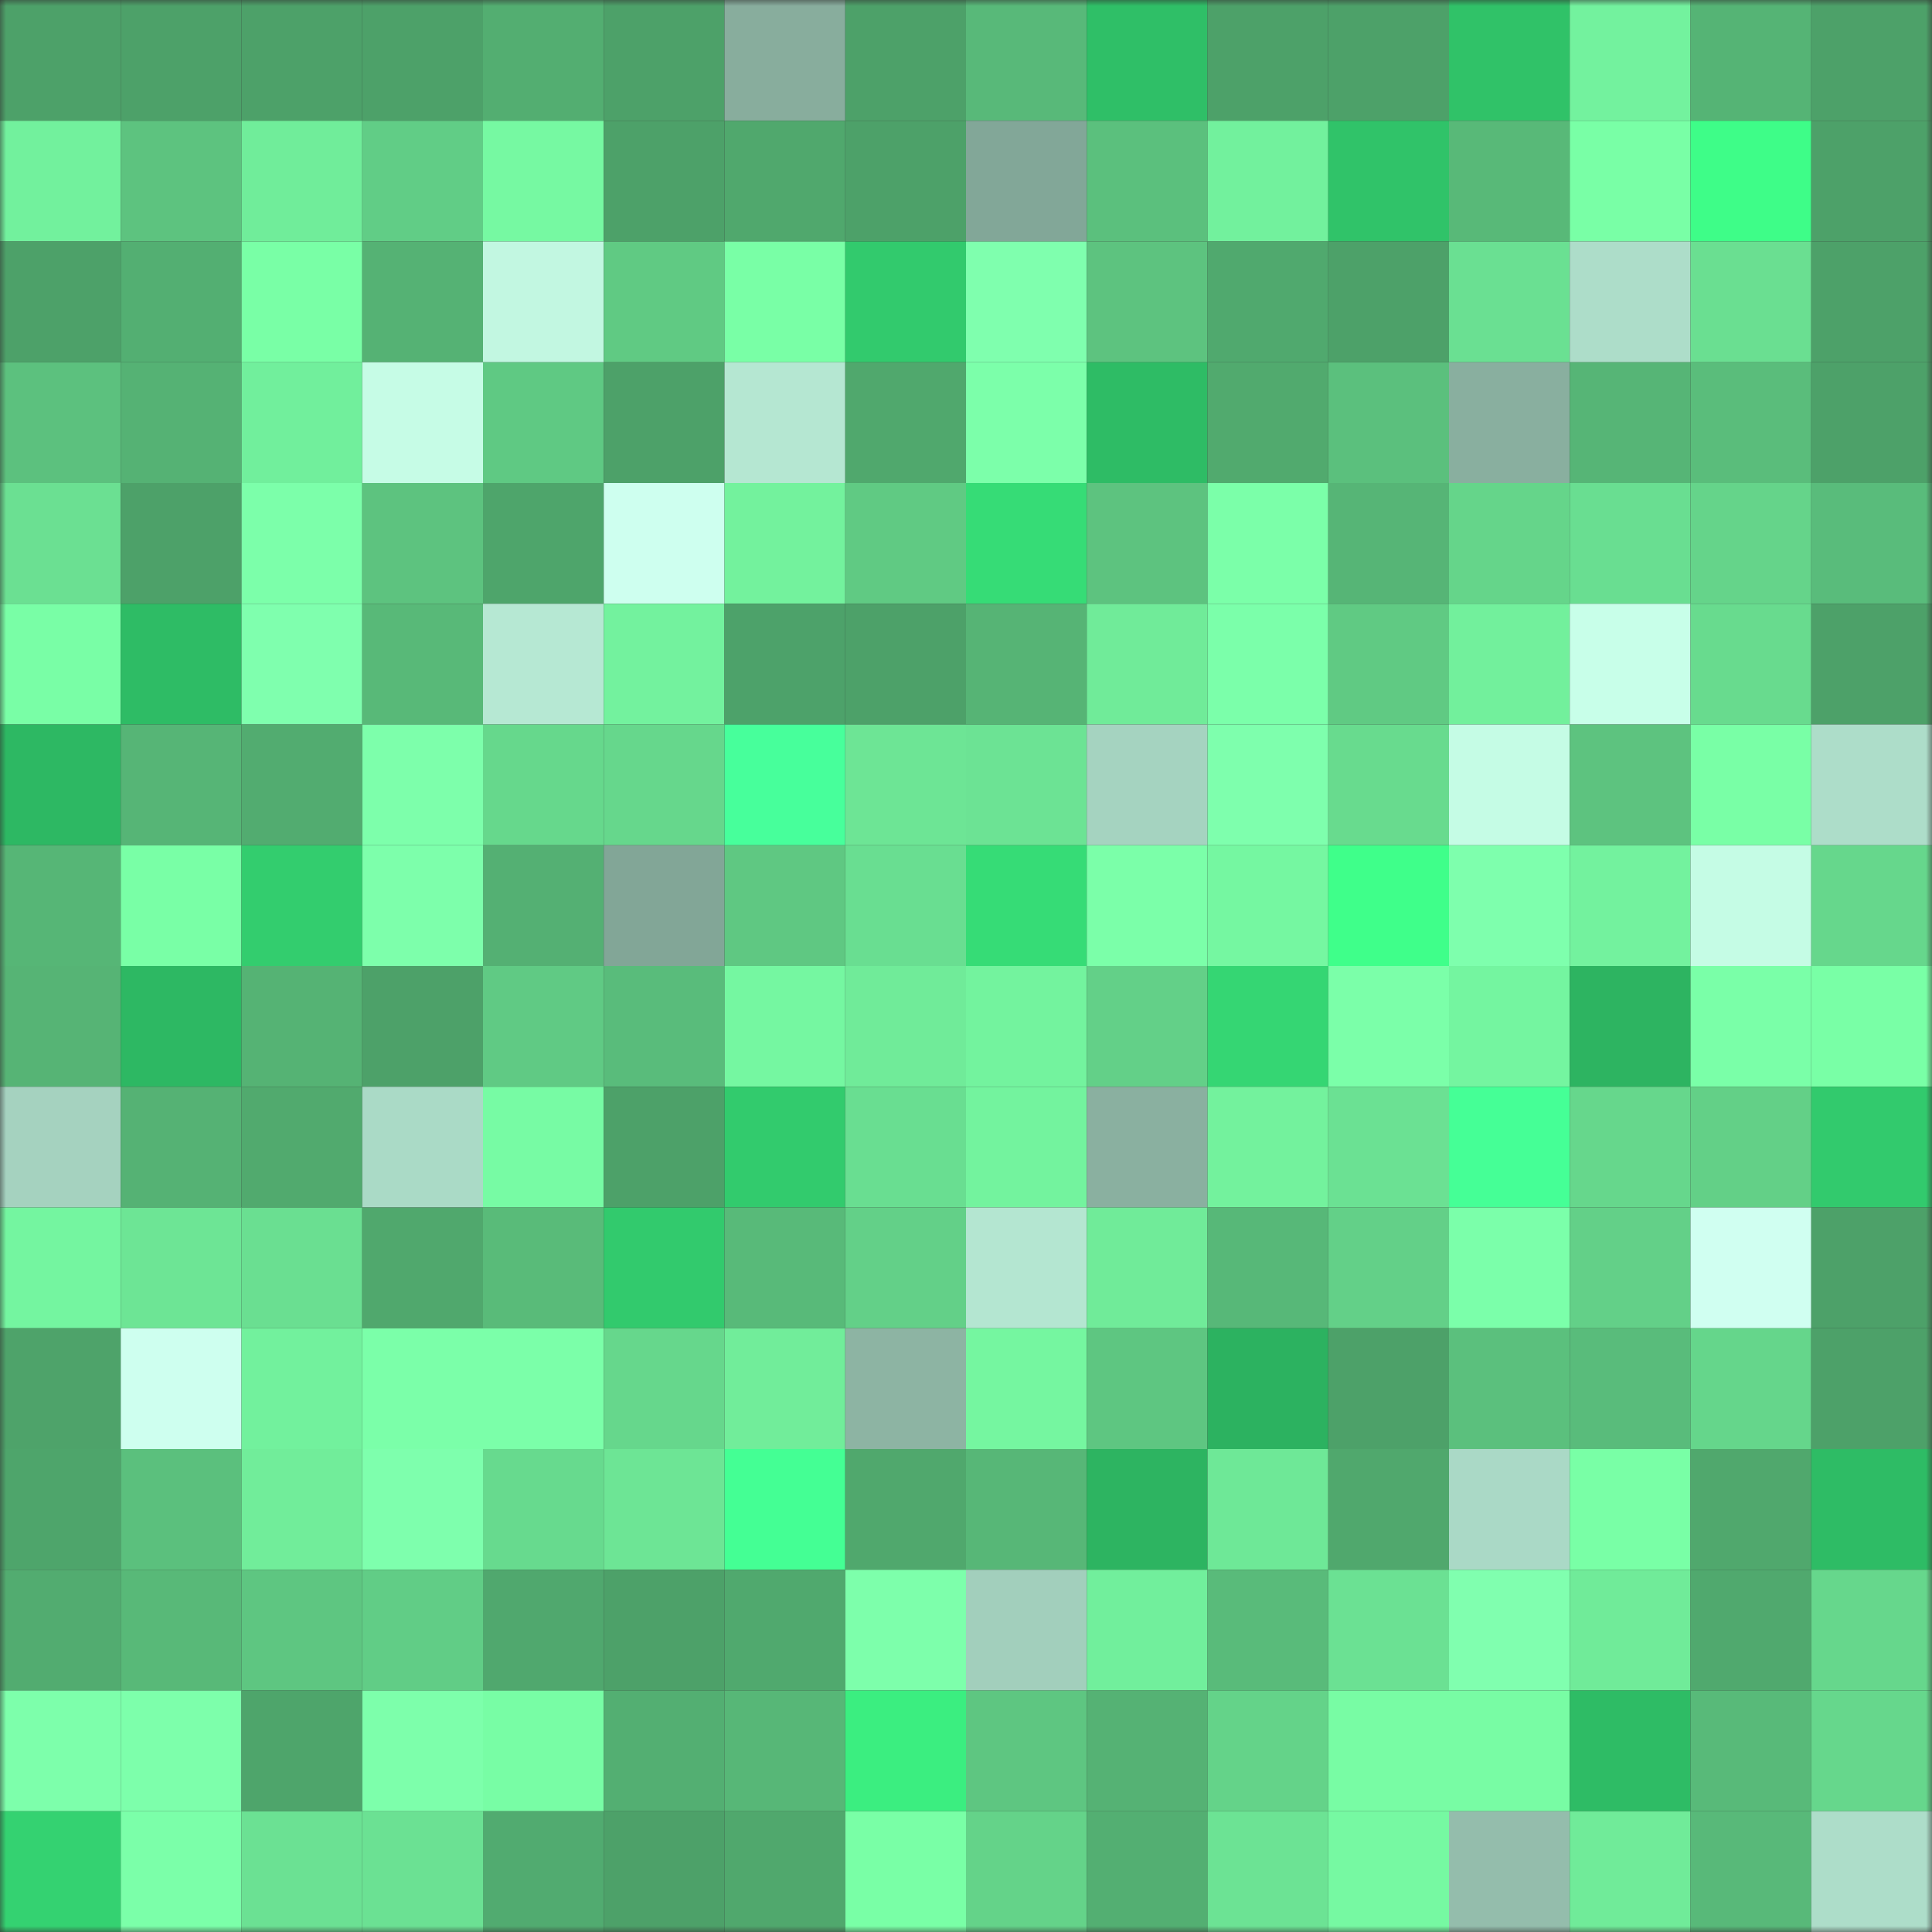 <svg viewBox="0 0 160 160" fill="none" role="img" xmlns="http://www.w3.org/2000/svg" width="240" height="240" name="lens%2Craven_kus.lens"><rect x="0" y="0" width="160" height="160" fill="#333333" stroke="none"/><mask id="1525035072" mask-type="alpha" maskUnits="userSpaceOnUse" x="0" y="0" width="160" height="160"><rect width="160" height="160" fill="#FFFFFF"></rect></mask><g mask="url(#1525035072)"><rect x="0" y="0" width="10" height="10" fill="#4da169"></rect><rect x="10" y="0" width="10" height="10" fill="#4da169"></rect><rect x="20" y="0" width="10" height="10" fill="#4da169"></rect><rect x="30" y="0" width="10" height="10" fill="#4da169"></rect><rect x="40" y="0" width="10" height="10" fill="#53ae71"></rect><rect x="50" y="0" width="10" height="10" fill="#4da169"></rect><rect x="60" y="0" width="10" height="10" fill="#88ad9d"></rect><rect x="70" y="0" width="10" height="10" fill="#4da169"></rect><rect x="80" y="0" width="10" height="10" fill="#58b979"></rect><rect x="90" y="0" width="10" height="10" fill="#2fbf67"></rect><rect x="100" y="0" width="10" height="10" fill="#4da169"></rect><rect x="110" y="0" width="10" height="10" fill="#4da169"></rect><rect x="120" y="0" width="10" height="10" fill="#30c268"></rect><rect x="130" y="0" width="10" height="10" fill="#73f29e"></rect><rect x="140" y="0" width="10" height="10" fill="#55b475"></rect><rect x="150" y="0" width="10" height="10" fill="#4da169"></rect><rect x="0" y="10" width="10" height="10" fill="#72f19d"></rect><rect x="10" y="10" width="10" height="10" fill="#5dc37f"></rect><rect x="20" y="10" width="10" height="10" fill="#70ed9a"></rect><rect x="30" y="10" width="10" height="10" fill="#61cd86"></rect><rect x="40" y="10" width="10" height="10" fill="#76f9a2"></rect><rect x="50" y="10" width="10" height="10" fill="#4da169"></rect><rect x="60" y="10" width="10" height="10" fill="#50a86d"></rect><rect x="70" y="10" width="10" height="10" fill="#4da169"></rect><rect x="80" y="10" width="10" height="10" fill="#82a798"></rect><rect x="90" y="10" width="10" height="10" fill="#5bc07d"></rect><rect x="100" y="10" width="10" height="10" fill="#72f19d"></rect><rect x="110" y="10" width="10" height="10" fill="#30c369"></rect><rect x="120" y="10" width="10" height="10" fill="#58b978"></rect><rect x="130" y="10" width="10" height="10" fill="#79ffa6"></rect><rect x="140" y="10" width="10" height="10" fill="#3efd88"></rect><rect x="150" y="10" width="10" height="10" fill="#4da169"></rect><rect x="0" y="20" width="10" height="10" fill="#4da169"></rect><rect x="10" y="20" width="10" height="10" fill="#53af72"></rect><rect x="20" y="20" width="10" height="10" fill="#79ffa6"></rect><rect x="30" y="20" width="10" height="10" fill="#55b274"></rect><rect x="40" y="20" width="10" height="10" fill="#c2f7e1"></rect><rect x="50" y="20" width="10" height="10" fill="#60ca83"></rect><rect x="60" y="20" width="10" height="10" fill="#79ffa6"></rect><rect x="70" y="20" width="10" height="10" fill="#32ca6d"></rect><rect x="80" y="20" width="10" height="10" fill="#7fffae"></rect><rect x="90" y="20" width="10" height="10" fill="#5dc37f"></rect><rect x="100" y="20" width="10" height="10" fill="#50a96e"></rect><rect x="110" y="20" width="10" height="10" fill="#4da169"></rect><rect x="120" y="20" width="10" height="10" fill="#6ae092"></rect><rect x="130" y="20" width="10" height="10" fill="#adddc9"></rect><rect x="140" y="20" width="10" height="10" fill="#6adf91"></rect><rect x="150" y="20" width="10" height="10" fill="#4da169"></rect><rect x="0" y="30" width="10" height="10" fill="#5cc17e"></rect><rect x="10" y="30" width="10" height="10" fill="#55b274"></rect><rect x="20" y="30" width="10" height="10" fill="#71ef9c"></rect><rect x="30" y="30" width="10" height="10" fill="#c6fce6"></rect><rect x="40" y="30" width="10" height="10" fill="#5fc983"></rect><rect x="50" y="30" width="10" height="10" fill="#4da169"></rect><rect x="60" y="30" width="10" height="10" fill="#b5e7d2"></rect><rect x="70" y="30" width="10" height="10" fill="#50a86d"></rect><rect x="80" y="30" width="10" height="10" fill="#7cffaa"></rect><rect x="90" y="30" width="10" height="10" fill="#2ebc65"></rect><rect x="100" y="30" width="10" height="10" fill="#51aa6e"></rect><rect x="110" y="30" width="10" height="10" fill="#5bc07d"></rect><rect x="120" y="30" width="10" height="10" fill="#89af9f"></rect><rect x="130" y="30" width="10" height="10" fill="#56b576"></rect><rect x="140" y="30" width="10" height="10" fill="#5abd7b"></rect><rect x="150" y="30" width="10" height="10" fill="#4da169"></rect><rect x="0" y="40" width="10" height="10" fill="#6be092"></rect><rect x="10" y="40" width="10" height="10" fill="#4da169"></rect><rect x="20" y="40" width="10" height="10" fill="#7cffaa"></rect><rect x="30" y="40" width="10" height="10" fill="#5dc37f"></rect><rect x="40" y="40" width="10" height="10" fill="#4ea56b"></rect><rect x="50" y="40" width="10" height="10" fill="#ceffef"></rect><rect x="60" y="40" width="10" height="10" fill="#73f29d"></rect><rect x="70" y="40" width="10" height="10" fill="#60ca83"></rect><rect x="80" y="40" width="10" height="10" fill="#36dc76"></rect><rect x="90" y="40" width="10" height="10" fill="#5dc37f"></rect><rect x="100" y="40" width="10" height="10" fill="#7bffa9"></rect><rect x="110" y="40" width="10" height="10" fill="#56b576"></rect><rect x="120" y="40" width="10" height="10" fill="#65d58a"></rect><rect x="130" y="40" width="10" height="10" fill="#69de91"></rect><rect x="140" y="40" width="10" height="10" fill="#65d48a"></rect><rect x="150" y="40" width="10" height="10" fill="#59bc7b"></rect><rect x="0" y="50" width="10" height="10" fill="#79fea6"></rect><rect x="10" y="50" width="10" height="10" fill="#2ebc65"></rect><rect x="20" y="50" width="10" height="10" fill="#7fffae"></rect><rect x="30" y="50" width="10" height="10" fill="#58b978"></rect><rect x="40" y="50" width="10" height="10" fill="#b6e8d3"></rect><rect x="50" y="50" width="10" height="10" fill="#73f29e"></rect><rect x="60" y="50" width="10" height="10" fill="#4da26a"></rect><rect x="70" y="50" width="10" height="10" fill="#4da169"></rect><rect x="80" y="50" width="10" height="10" fill="#56b475"></rect><rect x="90" y="50" width="10" height="10" fill="#70eb99"></rect><rect x="100" y="50" width="10" height="10" fill="#7bffaa"></rect><rect x="110" y="50" width="10" height="10" fill="#60ca83"></rect><rect x="120" y="50" width="10" height="10" fill="#72f09c"></rect><rect x="130" y="50" width="10" height="10" fill="#c8ffe9"></rect><rect x="140" y="50" width="10" height="10" fill="#68db8e"></rect><rect x="150" y="50" width="10" height="10" fill="#4da169"></rect><rect x="0" y="60" width="10" height="10" fill="#2db863"></rect><rect x="10" y="60" width="10" height="10" fill="#56b576"></rect><rect x="20" y="60" width="10" height="10" fill="#52ac70"></rect><rect x="30" y="60" width="10" height="10" fill="#7dffab"></rect><rect x="40" y="60" width="10" height="10" fill="#66d88c"></rect><rect x="50" y="60" width="10" height="10" fill="#66d78c"></rect><rect x="60" y="60" width="10" height="10" fill="#47ff9b"></rect><rect x="70" y="60" width="10" height="10" fill="#6de595"></rect><rect x="80" y="60" width="10" height="10" fill="#6ce394"></rect><rect x="90" y="60" width="10" height="10" fill="#a5d3c0"></rect><rect x="100" y="60" width="10" height="10" fill="#7effad"></rect><rect x="110" y="60" width="10" height="10" fill="#68db8e"></rect><rect x="120" y="60" width="10" height="10" fill="#c5fce5"></rect><rect x="130" y="60" width="10" height="10" fill="#5dc37f"></rect><rect x="140" y="60" width="10" height="10" fill="#79ffa6"></rect><rect x="150" y="60" width="10" height="10" fill="#adddc9"></rect><rect x="0" y="70" width="10" height="10" fill="#56b676"></rect><rect x="10" y="70" width="10" height="10" fill="#79ffa6"></rect><rect x="20" y="70" width="10" height="10" fill="#33cd6e"></rect><rect x="30" y="70" width="10" height="10" fill="#7dffab"></rect><rect x="40" y="70" width="10" height="10" fill="#54b073"></rect><rect x="50" y="70" width="10" height="10" fill="#82a697"></rect><rect x="60" y="70" width="10" height="10" fill="#5fc882"></rect><rect x="70" y="70" width="10" height="10" fill="#69de91"></rect><rect x="80" y="70" width="10" height="10" fill="#36dc76"></rect><rect x="90" y="70" width="10" height="10" fill="#7bffa9"></rect><rect x="100" y="70" width="10" height="10" fill="#75f7a1"></rect><rect x="110" y="70" width="10" height="10" fill="#3fff8a"></rect><rect x="120" y="70" width="10" height="10" fill="#7effad"></rect><rect x="130" y="70" width="10" height="10" fill="#73f29e"></rect><rect x="140" y="70" width="10" height="10" fill="#c5fce5"></rect><rect x="150" y="70" width="10" height="10" fill="#66d78c"></rect><rect x="0" y="80" width="10" height="10" fill="#56b475"></rect><rect x="10" y="80" width="10" height="10" fill="#2db863"></rect><rect x="20" y="80" width="10" height="10" fill="#55b374"></rect><rect x="30" y="80" width="10" height="10" fill="#4da169"></rect><rect x="40" y="80" width="10" height="10" fill="#60ca84"></rect><rect x="50" y="80" width="10" height="10" fill="#59bc7b"></rect><rect x="60" y="80" width="10" height="10" fill="#75f7a1"></rect><rect x="70" y="80" width="10" height="10" fill="#70eb99"></rect><rect x="80" y="80" width="10" height="10" fill="#73f39e"></rect><rect x="90" y="80" width="10" height="10" fill="#63d088"></rect><rect x="100" y="80" width="10" height="10" fill="#35d673"></rect><rect x="110" y="80" width="10" height="10" fill="#7bffa9"></rect><rect x="120" y="80" width="10" height="10" fill="#74f5a0"></rect><rect x="130" y="80" width="10" height="10" fill="#2db461"></rect><rect x="140" y="80" width="10" height="10" fill="#7affa8"></rect><rect x="150" y="80" width="10" height="10" fill="#79ffa6"></rect><rect x="0" y="90" width="10" height="10" fill="#a5d2bf"></rect><rect x="10" y="90" width="10" height="10" fill="#55b274"></rect><rect x="20" y="90" width="10" height="10" fill="#51aa6e"></rect><rect x="30" y="90" width="10" height="10" fill="#aadac6"></rect><rect x="40" y="90" width="10" height="10" fill="#77fba4"></rect><rect x="50" y="90" width="10" height="10" fill="#4da169"></rect><rect x="60" y="90" width="10" height="10" fill="#32cb6d"></rect><rect x="70" y="90" width="10" height="10" fill="#69de91"></rect><rect x="80" y="90" width="10" height="10" fill="#73f39e"></rect><rect x="90" y="90" width="10" height="10" fill="#8ab0a0"></rect><rect x="100" y="90" width="10" height="10" fill="#73f29d"></rect><rect x="110" y="90" width="10" height="10" fill="#6be193"></rect><rect x="120" y="90" width="10" height="10" fill="#45ff96"></rect><rect x="130" y="90" width="10" height="10" fill="#66d78c"></rect><rect x="140" y="90" width="10" height="10" fill="#63d087"></rect><rect x="150" y="90" width="10" height="10" fill="#32ca6d"></rect><rect x="0" y="100" width="10" height="10" fill="#74f5a0"></rect><rect x="10" y="100" width="10" height="10" fill="#6de595"></rect><rect x="20" y="100" width="10" height="10" fill="#6adf91"></rect><rect x="30" y="100" width="10" height="10" fill="#50a86d"></rect><rect x="40" y="100" width="10" height="10" fill="#59bb79"></rect><rect x="50" y="100" width="10" height="10" fill="#32ca6d"></rect><rect x="60" y="100" width="10" height="10" fill="#58ba79"></rect><rect x="70" y="100" width="10" height="10" fill="#63d088"></rect><rect x="80" y="100" width="10" height="10" fill="#b4e6d1"></rect><rect x="90" y="100" width="10" height="10" fill="#70eb99"></rect><rect x="100" y="100" width="10" height="10" fill="#57b878"></rect><rect x="110" y="100" width="10" height="10" fill="#63d088"></rect><rect x="120" y="100" width="10" height="10" fill="#7bffaa"></rect><rect x="130" y="100" width="10" height="10" fill="#63d088"></rect><rect x="140" y="100" width="10" height="10" fill="#d0fff1"></rect><rect x="150" y="100" width="10" height="10" fill="#4da169"></rect><rect x="0" y="110" width="10" height="10" fill="#4ea36a"></rect><rect x="10" y="110" width="10" height="10" fill="#ceffef"></rect><rect x="20" y="110" width="10" height="10" fill="#72f19d"></rect><rect x="30" y="110" width="10" height="10" fill="#7bffa9"></rect><rect x="40" y="110" width="10" height="10" fill="#7bffa9"></rect><rect x="50" y="110" width="10" height="10" fill="#66d78c"></rect><rect x="60" y="110" width="10" height="10" fill="#71ed9a"></rect><rect x="70" y="110" width="10" height="10" fill="#8db4a3"></rect><rect x="80" y="110" width="10" height="10" fill="#75f6a0"></rect><rect x="90" y="110" width="10" height="10" fill="#5ec681"></rect><rect x="100" y="110" width="10" height="10" fill="#2cb260"></rect><rect x="110" y="110" width="10" height="10" fill="#4da169"></rect><rect x="120" y="110" width="10" height="10" fill="#5bc07d"></rect><rect x="130" y="110" width="10" height="10" fill="#59bc7b"></rect><rect x="140" y="110" width="10" height="10" fill="#65d68b"></rect><rect x="150" y="110" width="10" height="10" fill="#4da169"></rect><rect x="0" y="120" width="10" height="10" fill="#4ea56b"></rect><rect x="10" y="120" width="10" height="10" fill="#5bc07d"></rect><rect x="20" y="120" width="10" height="10" fill="#71ed9a"></rect><rect x="30" y="120" width="10" height="10" fill="#7effad"></rect><rect x="40" y="120" width="10" height="10" fill="#67da8e"></rect><rect x="50" y="120" width="10" height="10" fill="#6de595"></rect><rect x="60" y="120" width="10" height="10" fill="#44ff94"></rect><rect x="70" y="120" width="10" height="10" fill="#50a86d"></rect><rect x="80" y="120" width="10" height="10" fill="#57b777"></rect><rect x="90" y="120" width="10" height="10" fill="#2db461"></rect><rect x="100" y="120" width="10" height="10" fill="#6ee897"></rect><rect x="110" y="120" width="10" height="10" fill="#50a86d"></rect><rect x="120" y="120" width="10" height="10" fill="#aad9c6"></rect><rect x="130" y="120" width="10" height="10" fill="#79ffa6"></rect><rect x="140" y="120" width="10" height="10" fill="#50a86d"></rect><rect x="150" y="120" width="10" height="10" fill="#2ebc65"></rect><rect x="0" y="130" width="10" height="10" fill="#52ac70"></rect><rect x="10" y="130" width="10" height="10" fill="#58b978"></rect><rect x="20" y="130" width="10" height="10" fill="#5ec681"></rect><rect x="30" y="130" width="10" height="10" fill="#61cd86"></rect><rect x="40" y="130" width="10" height="10" fill="#50a86e"></rect><rect x="50" y="130" width="10" height="10" fill="#4da169"></rect><rect x="60" y="130" width="10" height="10" fill="#50a96e"></rect><rect x="70" y="130" width="10" height="10" fill="#7dffab"></rect><rect x="80" y="130" width="10" height="10" fill="#a2cfbc"></rect><rect x="90" y="130" width="10" height="10" fill="#71ef9c"></rect><rect x="100" y="130" width="10" height="10" fill="#59bb7a"></rect><rect x="110" y="130" width="10" height="10" fill="#6be193"></rect><rect x="120" y="130" width="10" height="10" fill="#80ffaf"></rect><rect x="130" y="130" width="10" height="10" fill="#70eb99"></rect><rect x="140" y="130" width="10" height="10" fill="#50a96e"></rect><rect x="150" y="130" width="10" height="10" fill="#66d78c"></rect><rect x="0" y="140" width="10" height="10" fill="#7dffab"></rect><rect x="10" y="140" width="10" height="10" fill="#7dffab"></rect><rect x="20" y="140" width="10" height="10" fill="#4ea56b"></rect><rect x="30" y="140" width="10" height="10" fill="#7dffab"></rect><rect x="40" y="140" width="10" height="10" fill="#78fda5"></rect><rect x="50" y="140" width="10" height="10" fill="#53af72"></rect><rect x="60" y="140" width="10" height="10" fill="#57b777"></rect><rect x="70" y="140" width="10" height="10" fill="#3bee80"></rect><rect x="80" y="140" width="10" height="10" fill="#5ec681"></rect><rect x="90" y="140" width="10" height="10" fill="#55b274"></rect><rect x="100" y="140" width="10" height="10" fill="#64d389"></rect><rect x="110" y="140" width="10" height="10" fill="#78fca4"></rect><rect x="120" y="140" width="10" height="10" fill="#78fca4"></rect><rect x="130" y="140" width="10" height="10" fill="#2ebc65"></rect><rect x="140" y="140" width="10" height="10" fill="#58ba79"></rect><rect x="150" y="140" width="10" height="10" fill="#66d78c"></rect><rect x="0" y="150" width="10" height="10" fill="#34d271"></rect><rect x="10" y="150" width="10" height="10" fill="#7bffa9"></rect><rect x="20" y="150" width="10" height="10" fill="#6be193"></rect><rect x="30" y="150" width="10" height="10" fill="#6be193"></rect><rect x="40" y="150" width="10" height="10" fill="#51ab70"></rect><rect x="50" y="150" width="10" height="10" fill="#4da169"></rect><rect x="60" y="150" width="10" height="10" fill="#50a86d"></rect><rect x="70" y="150" width="10" height="10" fill="#79ffa6"></rect><rect x="80" y="150" width="10" height="10" fill="#64d389"></rect><rect x="90" y="150" width="10" height="10" fill="#53af72"></rect><rect x="100" y="150" width="10" height="10" fill="#6ce394"></rect><rect x="110" y="150" width="10" height="10" fill="#76f9a2"></rect><rect x="120" y="150" width="10" height="10" fill="#94bdac"></rect><rect x="130" y="150" width="10" height="10" fill="#70eb99"></rect><rect x="140" y="150" width="10" height="10" fill="#58b979"></rect><rect x="150" y="150" width="10" height="10" fill="#adddc9"></rect></g></svg>